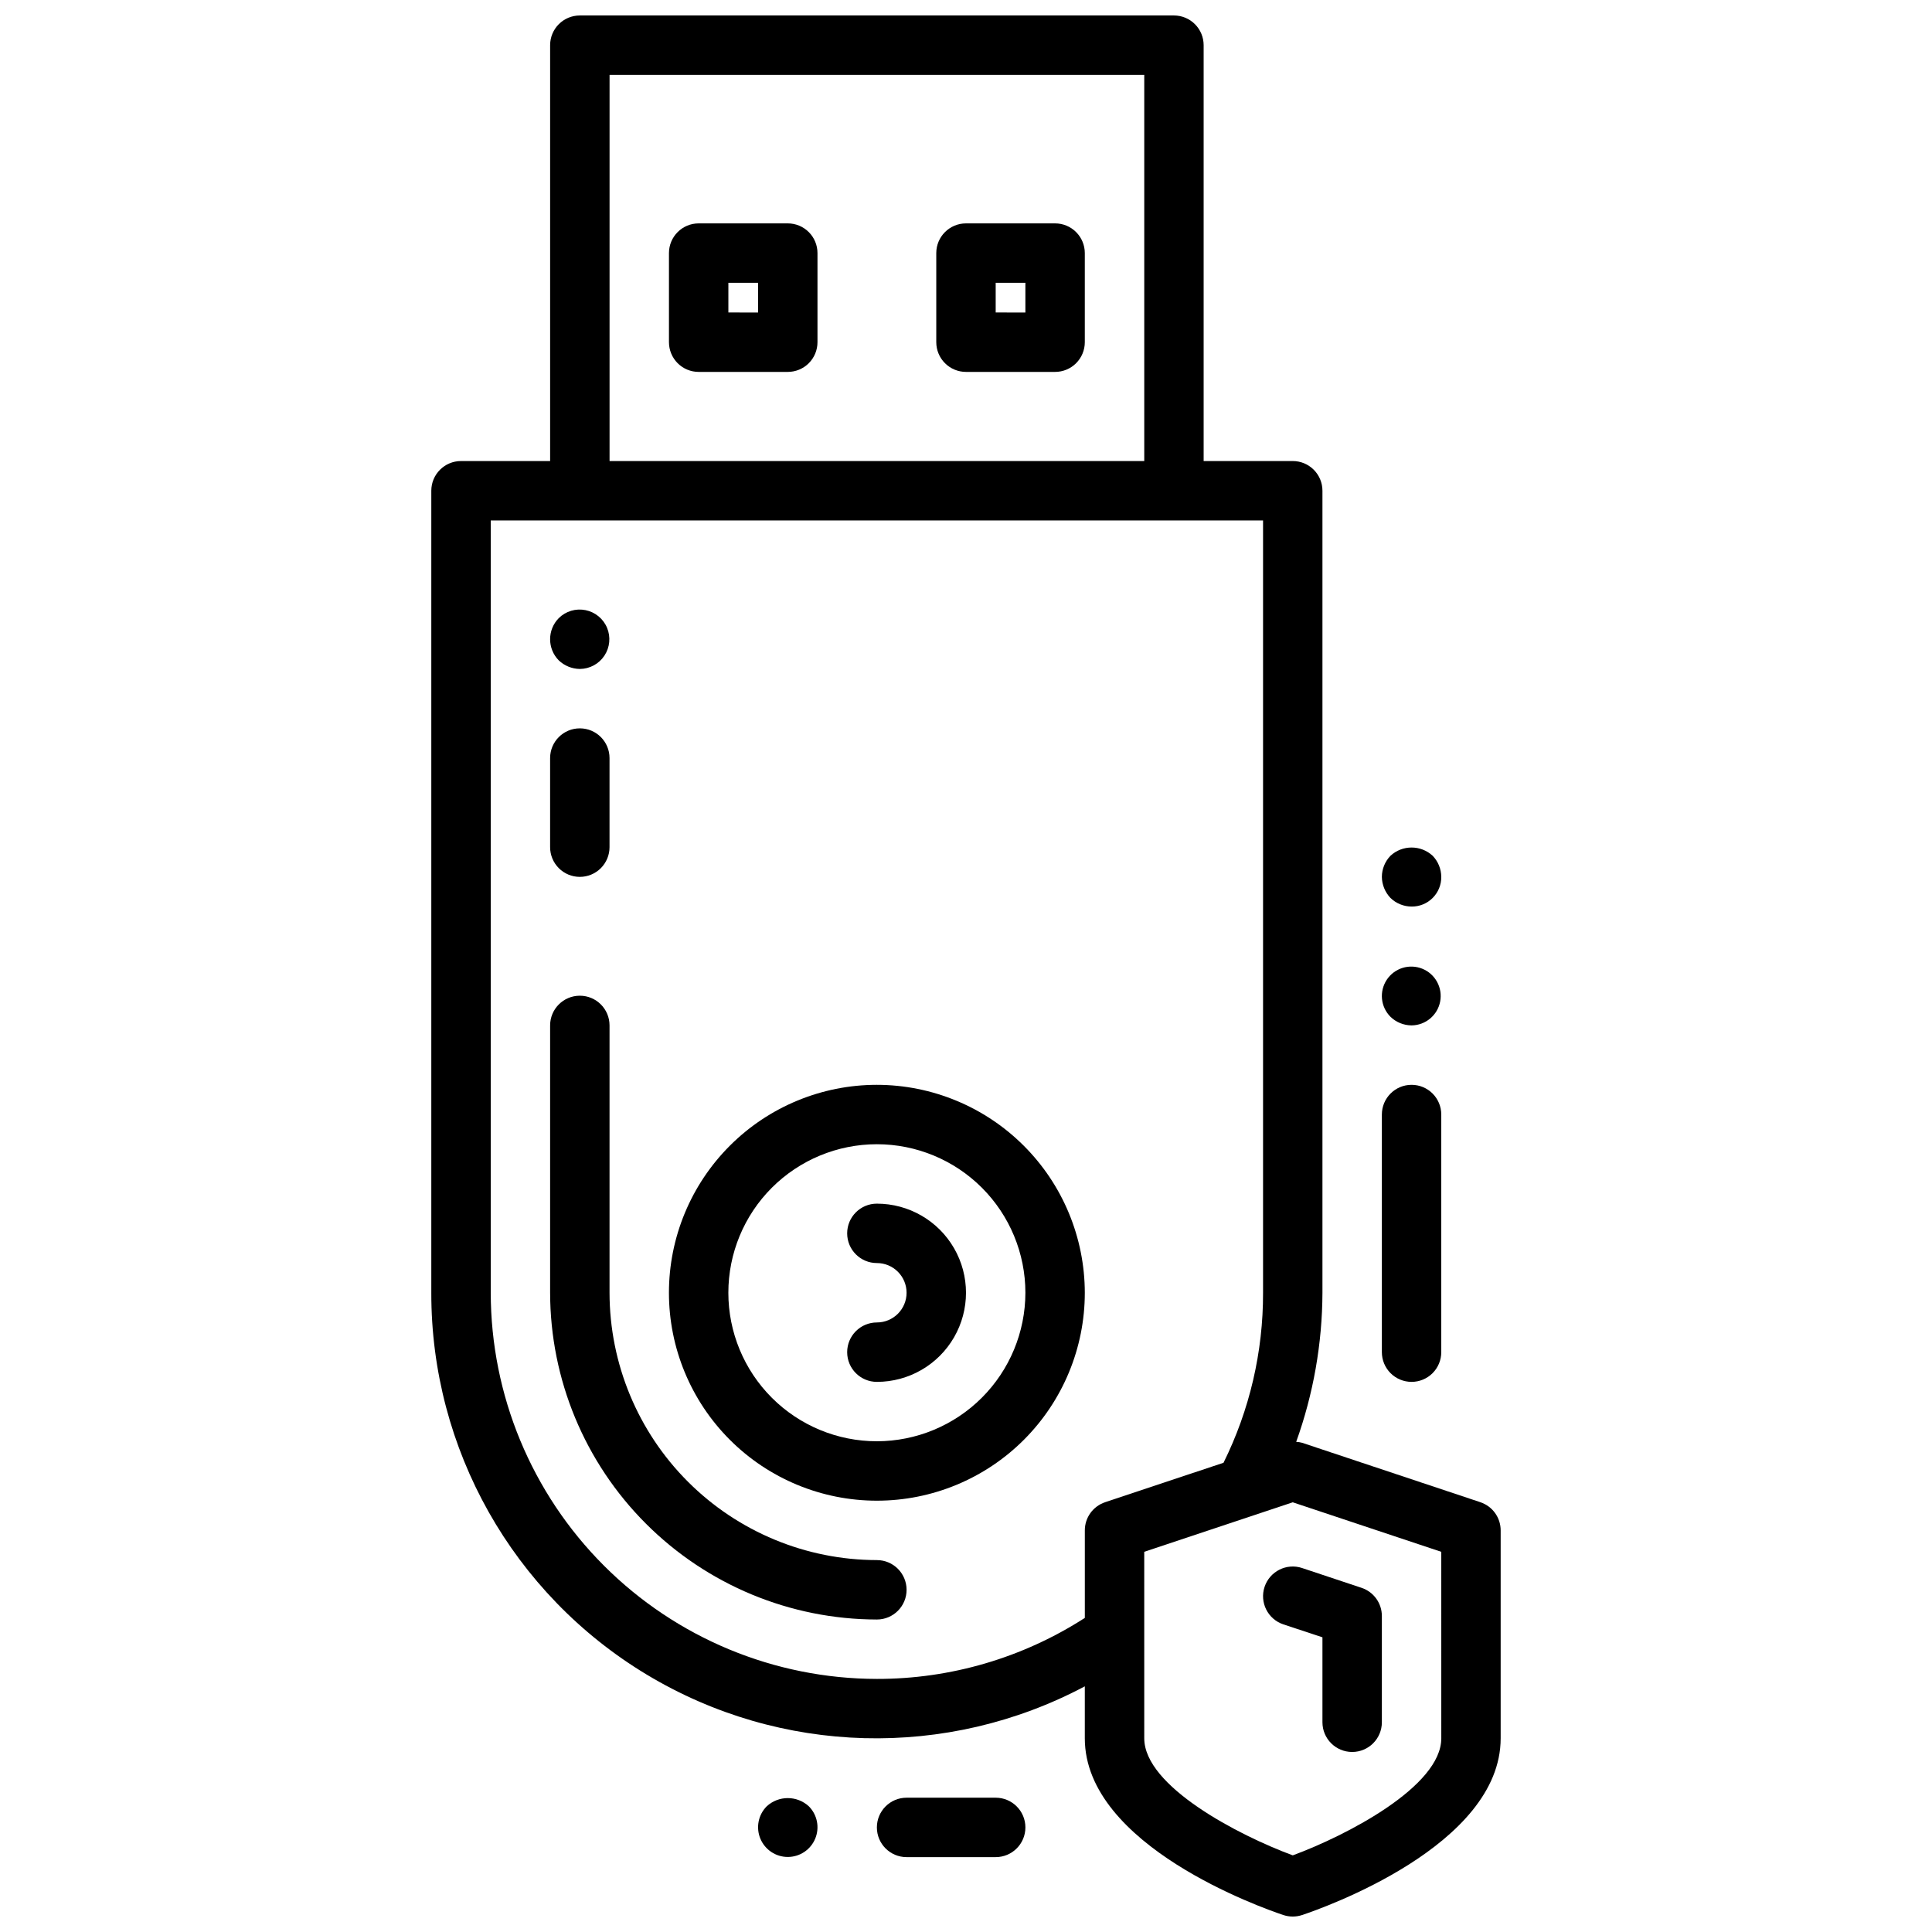<?xml version="1.0" encoding="UTF-8"?>
<!-- Uploaded to: SVG Find, www.svgrepo.com, Generator: SVG Find Mixer Tools -->
<svg width="800px" height="800px" version="1.1" viewBox="144 144 512 512" xmlns="http://www.w3.org/2000/svg">
 <defs>
  <clipPath id="a">
   <path d="m258 148.09h284v503.81h-284z"/>
  </clipPath>
 </defs>
 <path d="m479.13 564.52c-1.375 4.125 0.852 8.582 4.973 9.957l10.359 3.426v22.516c0 4.348 3.527 7.871 7.875 7.871 4.348 0 7.871-3.523 7.871-7.871v-28.16c0-3.391-2.168-6.398-5.383-7.469l-15.742-5.242-0.004-0.004c-4.121-1.367-8.574 0.859-9.949 4.977z"/>
 <path d="m376.38 431.49c-14.613 0-28.633 5.805-38.965 16.137-10.336 10.336-16.141 24.352-16.141 38.965 0 14.617 5.805 28.633 16.141 38.965 10.332 10.336 24.352 16.141 38.965 16.141 14.613 0 28.629-5.805 38.965-16.141 10.332-10.332 16.141-24.348 16.141-38.965-0.02-14.609-5.828-28.613-16.16-38.945-10.328-10.332-24.336-16.141-38.945-16.156zm0 94.465v-0.004c-10.438 0-20.449-4.144-27.832-11.527-7.383-7.379-11.527-17.391-11.527-27.832 0-10.438 4.144-20.449 11.527-27.832 7.383-7.379 17.395-11.527 27.832-11.527s20.449 4.148 27.832 11.527c7.379 7.383 11.527 17.395 11.527 27.832-0.012 10.438-4.164 20.441-11.543 27.82-7.379 7.379-17.383 11.527-27.816 11.539z"/>
 <path d="m376.38 462.98c-4.348 0-7.871 3.523-7.871 7.871s3.523 7.871 7.871 7.871c4.348 0 7.871 3.523 7.871 7.871s-3.523 7.871-7.871 7.871c-4.348 0-7.871 3.527-7.871 7.875 0 4.348 3.523 7.871 7.871 7.871 8.438 0 16.234-4.5 20.453-11.809 4.219-7.305 4.219-16.309 0-23.617-4.219-7.305-12.016-11.805-20.453-11.805z"/>
 <path d="m297.66 376.38c2.086 0 4.09-0.828 5.566-2.305 1.473-1.477 2.305-3.481 2.305-5.566v-23.617c0-4.348-3.523-7.871-7.871-7.871-4.348 0-7.875 3.523-7.875 7.871v23.617c0 2.086 0.832 4.09 2.309 5.566 1.473 1.477 3.477 2.305 5.566 2.305z"/>
 <path d="m297.66 321.28c2.621-0.016 5.062-1.336 6.512-3.519 1.449-2.184 1.715-4.949 0.711-7.371-1.004-2.422-3.152-4.184-5.723-4.699-2.57-0.516-5.231 0.281-7.09 2.129-3.047 3.106-3.047 8.074 0 11.18 1.508 1.438 3.504 2.254 5.59 2.281z"/>
 <path d="m423.61 203.2h-23.613c-4.348 0-7.875 3.523-7.875 7.871v23.617c0 2.086 0.832 4.09 2.309 5.566 1.477 1.477 3.477 2.305 5.566 2.305h23.617-0.004c2.09 0 4.09-0.828 5.566-2.305 1.477-1.477 2.309-3.481 2.309-5.566v-23.617c0-2.09-0.832-4.09-2.309-5.566-1.477-1.477-3.477-2.305-5.566-2.305zm-7.871 23.617-7.871-0.004v-7.871h7.871z"/>
 <path d="m352.77 203.2h-23.617c-4.348 0-7.871 3.523-7.871 7.871v23.617c0 2.086 0.832 4.09 2.305 5.566 1.477 1.477 3.481 2.305 5.566 2.305h23.617c2.09 0 4.09-0.828 5.566-2.305 1.477-1.477 2.305-3.481 2.305-5.566v-23.617c0-2.09-0.828-4.09-2.305-5.566-1.477-1.477-3.477-2.305-5.566-2.305zm-7.871 23.617-7.871-0.004v-7.871h7.871z"/>
 <path d="m376.38 557.44c-18.785-0.02-36.793-7.492-50.074-20.773s-20.754-31.289-20.773-50.074v-70.848c0-4.348-3.523-7.871-7.871-7.871-4.348 0-7.875 3.523-7.875 7.871v70.848c0.027 22.957 9.16 44.969 25.395 61.199 16.23 16.234 38.242 25.367 61.199 25.395 4.348 0 7.871-3.523 7.871-7.871s-3.523-7.875-7.871-7.875z"/>
 <g clip-path="url(#a)">
  <path d="m536.31 542.1-47.23-15.742v-0.004c-0.512-0.141-1.043-0.227-1.574-0.25 4.555-12.68 6.906-26.039 6.957-39.512v-212.54c0-2.09-0.828-4.09-2.305-5.566-1.477-1.477-3.477-2.305-5.566-2.305h-23.613v-110.21c0-2.086-0.832-4.09-2.309-5.566-1.477-1.477-3.477-2.305-5.566-2.305h-157.44c-4.348 0-7.875 3.523-7.875 7.871v110.21h-23.613c-4.348 0-7.875 3.523-7.875 7.871v212.54c-0.066 41.41 21.594 79.816 57.066 101.18 35.469 21.363 79.551 22.551 116.12 3.125v13.777c0 28.465 47.23 45.035 52.617 46.832l-0.004-0.004c1.617 0.539 3.363 0.539 4.977 0 5.383-1.793 52.617-18.363 52.617-46.828v-55.105c0-3.391-2.168-6.398-5.387-7.469zm-230.77-378.26h141.7v102.34h-141.7zm70.848 425.09c-27.133-0.031-53.145-10.82-72.328-30.008-19.184-19.184-29.977-45.195-30.008-72.328v-204.67h204.67v204.67c0.043 15.625-3.543 31.051-10.477 45.051l-31.371 10.453v0.004c-3.215 1.07-5.387 4.078-5.383 7.469v23.191c-16.43 10.578-35.566 16.195-55.105 16.168zm149.57 15.742c0 12.73-25.047 25.734-39.359 31.016-14.312-5.281-39.359-18.285-39.359-31.016l-0.004-49.426 39.359-13.121 39.359 13.121z"/>
 </g>
 <path d="m407.87 620.41h-23.617c-4.348 0-7.871 3.527-7.871 7.875 0 4.348 3.523 7.871 7.871 7.871h23.617c4.348 0 7.871-3.523 7.871-7.871 0-4.348-3.523-7.875-7.871-7.875z"/>
 <path d="m347.18 622.7c-2.238 2.254-2.898 5.637-1.676 8.57 1.223 2.934 4.09 4.844 7.266 4.844 3.18 0 6.047-1.91 7.266-4.844 1.223-2.934 0.562-6.316-1.676-8.57-3.156-2.914-8.02-2.914-11.18 0z"/>
 <path d="m518.08 510.21c2.09 0 4.09-0.828 5.566-2.305 1.477-1.477 2.305-3.481 2.305-5.566v-62.977c0-4.348-3.523-7.871-7.871-7.871s-7.871 3.523-7.871 7.871v62.977c0 2.086 0.828 4.09 2.305 5.566 1.477 1.477 3.481 2.305 5.566 2.305z"/>
 <path d="m518.08 415.74c3.711-0.035 6.883-2.684 7.578-6.328 0.695-3.644-1.273-7.277-4.707-8.68-3.438-1.402-7.383-0.188-9.438 2.902-2.055 3.09-1.645 7.199 0.977 9.824 1.5 1.453 3.504 2.269 5.59 2.281z"/>
 <path d="m518.08 384.25c2.094 0.023 4.109-0.801 5.59-2.281 1.48-1.48 2.305-3.496 2.281-5.59-0.016-2.086-0.832-4.09-2.281-5.59-3.156-2.914-8.02-2.914-11.18 0-1.453 1.5-2.269 3.5-2.281 5.59 0.027 2.086 0.844 4.082 2.281 5.59 1.5 1.453 3.504 2.269 5.59 2.281z"/>
</svg>